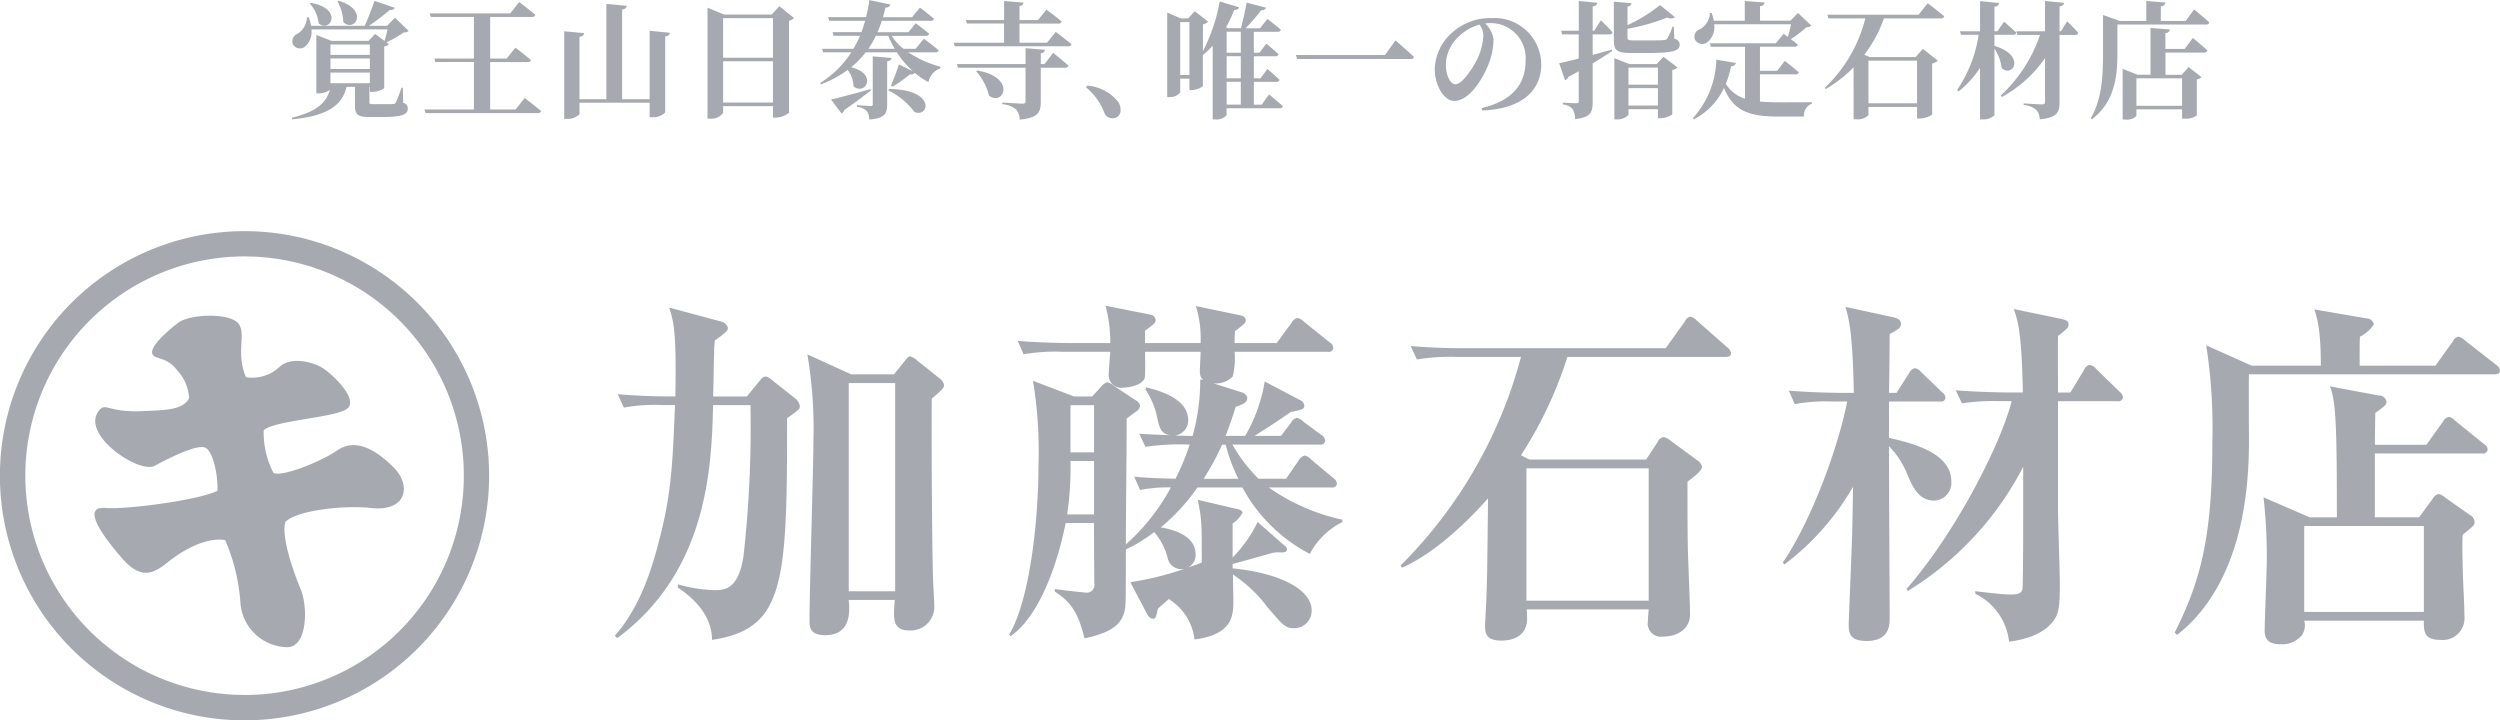 <svg xmlns="http://www.w3.org/2000/svg" width="255.876" height="73.719" viewBox="0 0 255.876 73.719">
  <defs>
    <style>
      .cls-1 {
        fill: #a6aab0;
        fill-rule: evenodd;
      }
    </style>
  </defs>
  <path id="c-foot_logo.svg" class="cls-1" d="M646.091,84.127a25.035,25.035,0,1,0,25.032,25.039A25.031,25.031,0,0,0,646.091,84.127Zm0,47.468a22.44,22.44,0,1,1,22.444-22.429A22.428,22.428,0,0,1,646.091,131.6Zm-14.817-29.2c0.649-.715.916,0.344,4.61,0.142,1.868-.1,3.887-0.05,4.53-1.307a4.479,4.479,0,0,0-1.228-2.868c-1.122-1.5-2.4-1.027-2.552-1.751s1.544-2.265,2.694-3.125,5.035-1.01,6.047,0-0.257,2.96.862,5.591a4.113,4.113,0,0,0,3.492-1.111c1.176-1.006,3.266-.46,4.271.116s4.034,3.448,2.45,4.314-7.253,1.109-8.4,2.109a9.013,9.013,0,0,0,1.008,4.373c1.006,0.421,5.019-1.261,6.464-2.278,1.434-1,3.273-.837,5.82,1.7,1.818,1.792,1.419,4.571-2.3,4.164-2.93-.319-7.715.276-8.776,1.437-0.431,1.586.868,5.189,1.584,6.908s0.724,5.939-1.436,5.9a4.89,4.89,0,0,1-4.75-4.61,19.529,19.529,0,0,0-1.553-6.347c-1.929-.338-4.338,1.036-5.778,2.187s-2.729,2.007-4.751-.3-4.232-5.385-1.73-5.181c2.189,0.189,9.7-.832,11.462-1.761,0.082-1.509-.44-4.141-1.3-4.431s-3.54,1.017-5.12,1.882S629.079,104.84,631.274,102.4Zm70.346,0.88v0.669c0,16.373-.334,20.905-7.683,22.018,0-2.968-2.673-4.788-3.528-5.383l0.073-.3a14.346,14.346,0,0,0,3.676.59c1,0,2.487,0,3.007-3.527a118.561,118.561,0,0,0,.707-15.407h-3.826c-0.148,6.125-.481,16.965-9.8,23.839l-0.261-.228c2.6-2.97,3.824-6.791,4.753-10.616,1.076-4.345,1.188-7.575,1.41-13h-1.224a17.879,17.879,0,0,0-4.011.257l-0.629-1.373c1.78,0.15,3.525.227,5.308,0.227h0.594c0.109-6.645-.147-7.536-0.633-9.094l5.385,1.447a0.965,0.965,0,0,1,.63.629c0,0.3-.221.478-1.336,1.3a8.337,8.337,0,0,0-.075,1.268c-0.035.629-.073,3.746-0.112,4.456H697.5l1.407-1.712a0.706,0.706,0,0,1,.487-0.33,1.09,1.09,0,0,1,.6.3l2.486,1.963a1.231,1.231,0,0,1,.447.785C702.921,102.35,702.81,102.421,701.62,103.277Zm14.81-2.007c-0.035,2.007,0,13.482.116,18.01,0,0.523.145,2.859,0.145,3.343a2.422,2.422,0,0,1-2.6,2.374c-1.447,0-1.524-.967-1.524-1.745,0-.445.038-0.89,0.077-1.375h-4.715c0.111,1.19.256,3.605-2.414,3.605-1.6,0-1.6-.891-1.6-1.525,0-2.931.406-15.963,0.406-18.6a44.547,44.547,0,0,0-.628-8.616l4.488,2.042h4.382l1.228-1.52a0.793,0.793,0,0,1,.407-0.332,1.791,1.791,0,0,1,.74.444l2.341,1.858a1.083,1.083,0,0,1,.406.668C717.692,100.158,717.469,100.38,716.43,101.27Zm-3.749-1.595h-4.749v21.312h4.749V99.675Zm42.441,17.49a16.5,16.5,0,0,1-6.9-6.8h-4.6a20.46,20.46,0,0,1-3.753,4.084c1.562,0.26,3.564.967,3.564,2.747a1.412,1.412,0,0,1-.745,1.335c0.3-.073,1-0.33,1.374-0.479,0-4.194,0-4.344-.406-6.424l3.971,0.93a0.874,0.874,0,0,1,.629.333,2.743,2.743,0,0,1-1.036,1.152v3.486a13.37,13.37,0,0,0,2.559-3.632l2.786,2.446a0.448,0.448,0,0,1,.223.336c0,0.334-.334.334-0.668,0.334a2.711,2.711,0,0,0-1.04.11l-3.86,1.078v0.44c5.123,0.524,8.092,2.269,8.092,4.312a1.782,1.782,0,0,1-1.746,1.817c-0.962,0-1.146-.255-2.747-2.113a14.244,14.244,0,0,0-3.565-3.381c0,0.818.039,1.817,0.039,2.67,0,1.452,0,3.459-3.976,3.977a5.565,5.565,0,0,0-2.558-4.083v-0.111c-0.373.333-1.074,0.928-1.185,1.04-0.189.923-.261,1.034-0.484,1.034a0.763,0.763,0,0,1-.6-0.445l-1.741-3.3a30.752,30.752,0,0,0,5.567-1.377,1.425,1.425,0,0,1-1.746-1.113,6.428,6.428,0,0,0-1.374-2.636,16.63,16.63,0,0,1-2.9,1.779c0,2.974,0,5.607-.072,5.98-0.262,1.706-1.413,2.524-4.16,3.119-0.629-2.486-1.257-3.637-3.042-4.789v-0.262c0.74,0.112,3.12.374,3.3,0.374a0.793,0.793,0,0,0,.74-0.968c0-.968-0.034-5.268-0.034-6.163h-2.892c-1.006,4.977-2.974,9.762-5.649,11.585l-0.145-.149c2.191-3.672,3.008-12.064,3.008-17.266a44.5,44.5,0,0,0-.561-8.726l4.2,1.6h1.858l0.89-.967a1.428,1.428,0,0,1,.628-0.484,1.546,1.546,0,0,1,.707.372l2.186,1.445a0.882,0.882,0,0,1,.488.562,0.718,0.718,0,0,1-.372.589c-0.145.112-.851,0.634-1,0.746v0.629c0,4.087-.078,8.17-0.078,12.252a21.277,21.277,0,0,0,4.605-5.829,14.372,14.372,0,0,0-3.154.262l-0.6-1.373c1.19,0.148,3.009.184,4.232,0.221a25.686,25.686,0,0,0,1.447-3.492,23.921,23.921,0,0,0-4.528.227l-0.633-1.339c1.112,0.072,1.228.072,3.158,0.148-0.89-.148-1.04-0.666-1.262-1.485a7.987,7.987,0,0,0-1.263-3.195l0.078-.219c1.3,0.333,4.3,1.113,4.3,3.376a1.583,1.583,0,0,1-1.373,1.563c0.411,0,1.451.033,1.823,0.033a21.246,21.246,0,0,0,.779-5.789l0.295,0.072a1.062,1.062,0,0,1-.256-0.368,1.772,1.772,0,0,1-.078-0.561c0-.294.078-1.669,0.078-1.964h-5.683c0,0.891.038,2.409-.039,2.671-0.256.851-1.93,1-2.186,1a1.3,1.3,0,0,1-1.49-1.48c0-.117.039-0.819,0.155-2.192h-4.866a18.852,18.852,0,0,0-4.009.257l-0.6-1.373c2.225,0.189,4.866.223,5.272,0.223h4.2a14.276,14.276,0,0,0-.488-3.822l4.681,0.928a0.593,0.593,0,0,1,.445.518c0,0.3-.077.372-1.078,1.113v1.262h5.683a11.037,11.037,0,0,0-.484-3.788l4.638,0.967a0.591,0.591,0,0,1,.479.445c0,0.3-.106.407-1.107,1.151a11.772,11.772,0,0,0-.039,1.225h4.3l1.558-2.114a0.836,0.836,0,0,1,.561-0.45,1.112,1.112,0,0,1,.667.377l2.637,2.114a0.671,0.671,0,0,1,.372.557,0.437,0.437,0,0,1-.556.409h-9.543a7.918,7.918,0,0,1-.189,2.525,2.393,2.393,0,0,1-2,.7l2.936,0.929a0.769,0.769,0,0,1,.551.556c0,0.522-.483.667-1.185,0.928-0.222.669-.411,1.374-1.039,2.97h2.007a16.166,16.166,0,0,0,2-5.567l3.6,1.891a0.653,0.653,0,0,1,.45.635c0,0.332-.45.4-1.378,0.595-1.669,1.15-1.858,1.262-3.71,2.446h2.708l1.04-1.373a0.946,0.946,0,0,1,.561-0.479,1.429,1.429,0,0,1,.7.406l1.857,1.373a0.791,0.791,0,0,1,.372.557,0.472,0.472,0,0,1-.561.407h-8.943a15.93,15.93,0,0,0,2.67,3.492h2.825l1.3-1.895a1.02,1.02,0,0,1,.6-0.479,1.2,1.2,0,0,1,.663.406l2.268,1.9a0.767,0.767,0,0,1,.367.557,0.449,0.449,0,0,1-.556.406h-6.423a20.727,20.727,0,0,0,7.54,3.3V113.9A7.631,7.631,0,0,0,755.122,117.165Zm-22.084-9.51h-2.413a33.079,33.079,0,0,1-.334,5.462h2.747v-5.462Zm0-5.713h-2.413v4.823h2.413v-4.823Zm13.476,4.045h-0.373a25.86,25.86,0,0,1-1.891,3.492h3.564A16.725,16.725,0,0,1,746.514,105.987Zm30.818,16.857c0,0.184.034,0.746,0.034,0.925,0,1.6-1.185,2.268-2.631,2.268-1.673,0-1.673-.888-1.673-1.485,0-.484.145-2.708,0.145-3.23,0.077-2.042.077-2.821,0.155-9.84-2.38,2.675-5.611,5.683-8.8,7.092l-0.15-.223A47.28,47.28,0,0,0,776.737,97h-6.645a20.283,20.283,0,0,0-4.01.26l-0.633-1.373c1.712,0.144,3.6.222,5.31,0.222h20.788l1.968-2.746a0.794,0.794,0,0,1,.557-0.485,1.266,1.266,0,0,1,.667.406l3.12,2.746a0.9,0.9,0,0,1,.372.562c0,0.407-.372.407-0.6,0.407H781.487a41.415,41.415,0,0,1-4.75,10.062l0.856,0.445h11.952l1.19-1.819a0.807,0.807,0,0,1,.59-0.485,1.445,1.445,0,0,1,.628.3l2.975,2.191a0.859,0.859,0,0,1,.333.561c0,0.406-.817,1-1.484,1.519,0,1.339,0,5.422.034,6.5,0,1,.227,5.974.227,7.087,0,1.525-1.34,2.264-2.752,2.264a1.36,1.36,0,0,1-1.558-1.6c0-.367.039-0.7,0.078-1.186H777.332Zm12.474-.894V108.406H777.293V121.95h12.513Zm29.2-10.245c-1.524,0-2.192-1.375-2.709-2.632a8.844,8.844,0,0,0-1.9-2.937c0,2.787.073,15.079,0.073,17.6,0,0.667,0,2.34-2.37,2.34-1.751,0-1.824-.855-1.824-1.745,0-.223.339-8.394,0.339-8.8,0.033-.485.106-5.2,0.106-5.234a26.577,26.577,0,0,1-7.018,7.942l-0.179-.184c2.859-4.155,5.64-11.624,6.6-16.486h-1.374a18.342,18.342,0,0,0-4,.262l-0.6-1.375c2.264,0.185,4.866.224,5.272,0.224H810.8c-0.116-6.314-.523-7.615-0.857-8.8l4.789,1.04c0.745,0.144.89,0.4,0.89,0.7,0,0.411-.257.556-1.151,1.045,0,0.034-.034,5.267-0.073,6.013h0.779l1.3-2.042a0.876,0.876,0,0,1,.556-0.483,1.018,1.018,0,0,1,.667.405l2.119,2.042a0.756,0.756,0,0,1,.367.561,0.447,0.447,0,0,1-.551.406H814.4v3.715c2.525,0.591,6.384,1.558,6.384,4.49A1.817,1.817,0,0,1,819.005,111.705Zm18.78-10.174H831.7v10.991c0,1.19.184,6.424,0.184,7.5,0,2.374-.034,3.3-0.778,4.155-0.557.671-1.746,1.635-4.416,1.968a6.192,6.192,0,0,0-3.453-4.9v-0.262c0.149,0,2.6.335,3.559,0.335,0.745,0,1.156-.073,1.263-0.558,0.077-.332.077-7.312,0.077-8.131v-4.377a32.245,32.245,0,0,1-11.8,12.7l-0.155-.19c5.238-5.972,9.8-15.222,10.771-19.233h-1.079a22.6,22.6,0,0,0-4.009.224l-0.629-1.335c2.259,0.183,4.895.222,5.306,0.222H828.1c-0.111-6.2-.517-7.353-0.928-8.539l4.643,0.963c0.706,0.15.967,0.26,0.967,0.6,0,0.262,0,.372-1.079,1.186-0.038.928,0,4.977,0,5.794h1.263l1.412-2.337a0.751,0.751,0,0,1,.552-0.483,0.981,0.981,0,0,1,.667.406l2.418,2.341a0.82,0.82,0,0,1,.334.557A0.456,0.456,0,0,1,837.785,101.531Zm38.558-2.746h-25.1c-0.034,1.117,0,5.944,0,6.907,0,11.841-4.154,17.265-7.346,19.751l-0.262-.223c2.68-5.307,3.86-9.84,3.86-19.456a54.865,54.865,0,0,0-.629-9.95l4.643,2.08H858.6c0-3.455-.334-4.828-0.668-5.756l5.383,0.928a0.732,0.732,0,0,1,.707.6,3.449,3.449,0,0,1-1.417,1.262c-0.034.406-.034,1.635-0.034,2.97h7.758l1.784-2.487a0.835,0.835,0,0,1,.552-0.483,1.4,1.4,0,0,1,.706.406l3.192,2.492a0.8,0.8,0,0,1,.372.556C876.937,98.75,876.6,98.785,876.343,98.785Zm-1.224,8.1H864.13v6.53h4.527l1.417-1.93a0.888,0.888,0,0,1,.552-0.445,1.2,1.2,0,0,1,.667.333l2.53,1.781a0.911,0.911,0,0,1,.517.711c0,0.368-.111.445-1.223,1.335-0.039.78-.039,2.152,0.033,4.378,0.039,1.118.15,2.9,0.15,4.015a2.224,2.224,0,0,1-2.413,2.374c-1.746,0-1.746-.856-1.746-1.968H856.9a1.793,1.793,0,0,1-.262,1.523,2.627,2.627,0,0,1-2.079.891c-1.113,0-1.708-.335-1.708-1.375,0-1.112.218-6.089,0.218-7.2a54.5,54.5,0,0,0-.334-6.463l4.721,2.042h2.786c0-8.91-.078-11.919-0.711-13.4l4.976,0.928a0.784,0.784,0,0,1,.818.634c0,0.262-.077.412-1.151,1.152,0,0.3-.039,2.186-0.039,3.265H869.4l1.707-2.376a0.893,0.893,0,0,1,.595-0.483,1.2,1.2,0,0,1,.668.41l2.935,2.376a0.709,0.709,0,0,1,.368.557A0.455,0.455,0,0,1,875.119,106.882Zm-5.978,7.425H856.9V123.1h12.246v-8.793ZM662.886,63.63a0.614,0.614,0,0,1-.5.155,10.057,10.057,0,0,1-1.77,1.007l0.246,0.194a0.866,0.866,0,0,1-.478.245V69.5a2.314,2.314,0,0,1-1.215.375h-0.245V69.36h-0.052v1.575c0,0.142.039,0.194,0.4,0.194h1.111c0.374,0,.736,0,0.891-0.013a0.279,0.279,0,0,0,.31-0.181,14.65,14.65,0,0,0,.568-1.484h0.142L662.331,71a0.551,0.551,0,0,1,.465.593c0,0.568-.5.852-2.6,0.852h-1.292c-1.279,0-1.511-.258-1.511-1.2V69.36h-0.865c-0.491,2.143-2.39,3.008-5.567,3.33l-0.039-.167c2.3-.568,3.5-1.382,3.9-2.853a2.017,2.017,0,0,1-1.163.361h-0.219V64.043l1.537,0.606h3.81l0.672-.709,0.968,0.723c0.1-.349.22-0.8,0.3-1.188h-7.788a1.972,1.972,0,0,1-.685,1.781,0.817,0.817,0,0,1-1.239-.3,0.867,0.867,0,0,1,.516-1.045,2.024,2.024,0,0,0,.943-1.678h0.181a4.281,4.281,0,0,1,.245.878h5.49a25.367,25.367,0,0,0,.994-2.556l2.08,0.71a0.427,0.427,0,0,1-.5.219,22.5,22.5,0,0,1-2.144,1.627h1.847l0.826-.826Zm-10-2.866c3.32,0.594,2.028,3.085.788,2.1a3.559,3.559,0,0,0-.9-2.027Zm2,4.26v1.058h4.03V65.024h-4.03Zm0,1.433v1.072h4.03V66.456h-4.03Zm4.03,2.53V67.9h-4.03v1.084h4.03Zm-3.19-8.441c3.138,0.955,1.653,3.291.478,2.194A4.913,4.913,0,0,0,655.6,60.6Zm19.04,9.951s1.034,0.788,1.679,1.342a0.339,0.339,0,0,1-.374.207H664.619l-0.116-.374h5.063V66.818h-3.952l-0.091-.361h4.043V62.2h-4.417l-0.117-.362h8.254l0.917-1.162s1.046,0.788,1.653,1.316a0.323,0.323,0,0,1-.362.207h-4.262v4.259h1.692l0.892-1.11s0.994,0.749,1.588,1.278a0.331,0.331,0,0,1-.362.193h-3.81v4.854h2.6Zm14.855-6.673a0.431,0.431,0,0,1-.477.361v7.8a1.717,1.717,0,0,1-1.292.477h-0.3V70.987h-7.181v1.174a1.756,1.756,0,0,1-1.279.478h-0.284V63.668l2.04,0.194a0.431,0.431,0,0,1-.477.361v6.4h2.751V60.867l2.079,0.194a0.426,0.426,0,0,1-.465.374v9.19h2.816V63.617Zm12.712-1.51a1,1,0,0,1-.517.272v9.422a2.25,2.25,0,0,1-1.382.5h-0.258V71.335h-5.1v0.684a1.476,1.476,0,0,1-1.33.594h-0.271V61.255l1.7,0.7h4.87l0.775-.852Zm-7.259.013v4.053h5.1V62.326h-5.1Zm5.1,8.635V66.741h-5.1v4.221h5.1Zm13.848-5.137a11.2,11.2,0,0,0,3.294,1.472l-0.026.181a1.844,1.844,0,0,0-1.2,1.394,7.553,7.553,0,0,1-1.395-.943,0.491,0.491,0,0,1-.491.142,15.617,15.617,0,0,1-1.782,1.265l-0.168-.13a21.362,21.362,0,0,0,.813-2.142l1.434,0.7a9.5,9.5,0,0,1-1.64-1.936h-3.2a8.684,8.684,0,0,1-1.486,1.524c2.777,0.684,1.447,2.956.246,1.949a3.053,3.053,0,0,0-.594-1.678,10.989,10.989,0,0,1-2.739,1.472L705,68.961a10.013,10.013,0,0,0,3.19-3.137h-2.88l-0.116-.361h3.216a11.641,11.641,0,0,0,.671-1.329H706.37l-0.09-.375h2.944c0.155-.387.272-0.775,0.388-1.162h-3.681l-0.116-.374H709.7a14.182,14.182,0,0,0,.336-1.742l2.17,0.452a0.448,0.448,0,0,1-.517.3c-0.077.335-.155,0.671-0.258,0.994h2.984l0.8-.981s0.892,0.671,1.447,1.149a0.324,0.324,0,0,1-.362.206h-4.985a11.043,11.043,0,0,1-.44,1.162h3.165l0.749-.917s0.853,0.632,1.369,1.084a0.306,0.306,0,0,1-.348.207h-3.488a5.447,5.447,0,0,0,1.227,1.329h1.227l0.84-1.045s0.943,0.71,1.524,1.2a0.334,0.334,0,0,1-.362.206h-2.751Zm-3.836,3.911c-0.581.452-1.433,1.11-2.725,2a0.481,0.481,0,0,1-.271.349l-1.072-1.433c0.723-.155,2.376-0.594,4.016-1.058Zm2.131-3.33a0.425,0.425,0,0,1-.452.336v4.376c0,0.968-.219,1.457-1.847,1.587a1.387,1.387,0,0,0-.245-0.878,1.63,1.63,0,0,0-1-.413V71.232s1.15,0.09,1.395.09a0.176,0.176,0,0,0,.22-0.206V66.237Zm0.323-.942a8.575,8.575,0,0,1-.659-1.329H710.71a9.992,9.992,0,0,1-.775,1.329h2.712Zm-0.594,4.105c5,0.1,4.017,3.033,2.6,2.349a7.493,7.493,0,0,0-2.661-2.194Zm17.077-5.835s0.994,0.749,1.614,1.265a0.324,0.324,0,0,1-.361.206h-11.6l-0.1-.361h5.153V62.881h-3.81l-0.1-.361h3.913V60.571l1.989,0.167a0.38,0.38,0,0,1-.413.336V62.52H727.3l0.865-1.071s0.982,0.723,1.563,1.226a0.326,0.326,0,0,1-.349.207H725.41v1.962h2.816Zm-0.272,2.143s0.982,0.787,1.576,1.317a0.34,0.34,0,0,1-.374.207h-2.467v3.5c0,1.058-.271,1.639-2.157,1.807a1.651,1.651,0,0,0-.388-1.058,2.65,2.65,0,0,0-1.394-.516V70.961s1.756,0.116,2.079.116c0.232,0,.3-0.077.3-0.245V67.4h-6.923l-0.1-.375h7.026V65.4l2,0.167a0.43,0.43,0,0,1-.439.349v1.11h0.387Zm-7.775,1.807c4.03,0.684,2.738,3.679,1.214,2.582a5.855,5.855,0,0,0-1.317-2.5Zm11.252,1.548a4.478,4.478,0,0,1,3.152,1.627,1.414,1.414,0,0,1,.271.865,0.786,0.786,0,0,1-.827.851,0.864,0.864,0,0,1-.839-0.58,6.3,6.3,0,0,0-1.873-2.594Zm18.626,0.9s0.879,0.722,1.408,1.213a0.316,0.316,0,0,1-.349.207h-5.411v0.71a1.341,1.341,0,0,1-1.163.426h-0.258V65.153a8.736,8.736,0,0,1-1.008.956V69.3a2.061,2.061,0,0,1-1.162.387H742.8V68.522h-0.942v1.406a1.314,1.314,0,0,1-1.111.478h-0.22V61.758l1.382,0.593h0.762l0.672-.736,1.369,1.071a0.962,0.962,0,0,1-.53.272v2.749a18.067,18.067,0,0,0,1.718-5.085l1.989,0.594a0.446,0.446,0,0,1-.5.258,13.667,13.667,0,0,1-.84,1.794l0.232,0.09h1.292c0.207-.8.452-1.871,0.581-2.62l1.989,0.517a0.427,0.427,0,0,1-.491.258,20.561,20.561,0,0,1-1.6,1.846h1.472l0.762-.955s0.853,0.658,1.383,1.11a0.333,0.333,0,0,1-.362.207h-2.415v2.143h0.581l0.7-.929s0.788,0.645,1.253,1.084a0.316,0.316,0,0,1-.349.207h-2.182v2.258h0.684l0.7-.955s0.774,0.658,1.252,1.11a0.316,0.316,0,0,1-.349.206h-2.285v2.337h0.8ZM742.8,68.148V62.726h-0.942v5.422H742.8Zm3.811-4.428v2.143h1.446V63.72h-1.446Zm1.446,2.5h-1.446v2.258h1.446V66.225Zm-1.446,4.956h1.446V68.844h-1.446v2.337ZM762.82,66.1l1.072-1.5s1.188,1.032,1.9,1.7a0.357,0.357,0,0,1-.4.207H753.818L753.7,66.1h9.119Zm9.883,5.434c3.268-.775,4.5-2.569,4.5-4.8a3.579,3.579,0,0,0-3.617-3.9,3.424,3.424,0,0,0-.516.039,2.676,2.676,0,0,1,.852,1.639,6.807,6.807,0,0,1-.426,2.3c-0.581,1.639-2.028,3.989-3.6,3.989-1.033,0-1.989-1.588-1.989-3.265a5.213,5.213,0,0,1,1.9-3.833,5.8,5.8,0,0,1,3.926-1.382,4.782,4.782,0,0,1,5.076,4.75c0,2.44-1.7,4.531-6.044,4.711Zm-0.22-8.545a5,5,0,0,0-2.273,1.368,3.982,3.982,0,0,0-1.162,2.762c0,1.02.439,1.975,0.981,1.975,0.724,0,1.86-1.782,2.274-2.672a6.23,6.23,0,0,0,.581-2.324A1.9,1.9,0,0,0,772.483,62.984Zm11.588,1.007v2.091c0.633-.168,1.292-0.349,1.95-0.542l0.039,0.155c-0.5.336-1.162,0.761-1.989,1.252v3.976c0,1.02-.207,1.575-1.8,1.73a1.947,1.947,0,0,0-.259-1.032,1.458,1.458,0,0,0-.994-0.465V70.974s1.123,0.064,1.369.064c0.194,0,.258-0.051.258-0.206V67.76c-0.335.193-.684,0.387-1.059,0.581a0.6,0.6,0,0,1-.336.348l-0.607-1.755c0.414-.077,1.137-0.245,2-0.478V63.991h-1.7l-0.1-.374h1.808V60.571l1.9,0.181a0.443,0.443,0,0,1-.478.361v2.5h0.155l0.684-1.072s0.776,0.749,1.2,1.239a0.308,0.308,0,0,1-.349.207h-1.692Zm8.357,0.452a0.6,0.6,0,0,1,.555.58c0,0.62-.594.864-3.216,0.864h-1.718c-1.446,0-1.808-.232-1.808-1.252v-4l1.808,0.155a0.4,0.4,0,0,1-.413.335v1.91a16.1,16.1,0,0,0,3.332-2.052l1.537,1.239a0.77,0.77,0,0,1-.8.039,21.139,21.139,0,0,1-4.068,1.149v0.916c0,0.207.09,0.271,0.62,0.271h1.653c0.607,0,1.15,0,1.382-.025a0.5,0.5,0,0,0,.4-0.142,5.227,5.227,0,0,0,.542-1.239h0.142Zm-1.111,1.832,1.434,1.085a0.922,0.922,0,0,1-.53.271v4.557a2.316,2.316,0,0,1-1.214.374h-0.258V71.645h-3.01v0.581a1.559,1.559,0,0,1-1.227.464h-0.219V66.418l1.524,0.606h2.8Zm-3.578,1.11v1.742h3.01V67.386h-3.01Zm3.01,3.885V69.489h-3.01v1.781h3.01Zm10.438-.413c0.594,0.052,1.253.078,2,.078s2.48,0,3.319-.013v0.155a1.243,1.243,0,0,0-.8,1.317h-2.6c-2.983,0-4.637-.555-5.592-2.93a6.9,6.9,0,0,1-3.087,3.214l-0.1-.116a9.255,9.255,0,0,0,2.4-5.989l2.015,0.336a0.47,0.47,0,0,1-.5.323,10.491,10.491,0,0,1-.542,1.82,3.567,3.567,0,0,0,1.963,1.51V65.256h-3.488l-0.1-.361h6.742l0.8-.968s0.181,0.129.426,0.323c0.13-.413.246-0.9,0.336-1.3h-7.866a1.994,1.994,0,0,1-.749,1.872,0.834,0.834,0,0,1-1.24-.349,0.822,0.822,0,0,1,.53-1.019,1.973,1.973,0,0,0,1.02-1.653h0.181a4.252,4.252,0,0,1,.207.788h3.177V60.571l2.041,0.155a0.461,0.461,0,0,1-.478.374v1.485h3.112l0.775-.788,1.369,1.3a0.767,0.767,0,0,1-.5.155,12.036,12.036,0,0,1-1.6,1.226c0.246,0.181.5,0.387,0.711,0.568a0.308,0.308,0,0,1-.349.206h-3.526v2.466h1.756l0.788-1.02s0.892,0.7,1.434,1.174a0.333,0.333,0,0,1-.362.207h-3.616v2.775ZM818.367,60.8s1.046,0.8,1.692,1.342a0.331,0.331,0,0,1-.374.207h-5.8a13.306,13.306,0,0,1-2.015,3.73l0.581,0.232h4.676l0.736-.839,1.537,1.2a1.271,1.271,0,0,1-.581.3V72.2a2.456,2.456,0,0,1-1.3.4h-0.246V71.413H812.3v0.826a1.453,1.453,0,0,1-1.239.439h-0.284V67.36a12.987,12.987,0,0,1-2.842,2.22l-0.116-.116a14.678,14.678,0,0,0,4.159-7.113H808.2l-0.1-.375h9.325ZM812.3,66.676v4.362h4.973V66.676H812.3Zm12.893-1.511c3.255,0.968,1.912,3.3.736,2.272a4.531,4.531,0,0,0-.736-2v6.828a1.607,1.607,0,0,1-1.175.426h-0.3V67.412a10.217,10.217,0,0,1-2.183,2.414l-0.168-.142a13.608,13.608,0,0,0,2.209-5.653h-1.809l-0.1-.362h2.054V60.584l1.95,0.194a0.441,0.441,0,0,1-.478.374v2.517h0.3l0.684-.981s0.814,0.684,1.266,1.136a0.316,0.316,0,0,1-.349.207h-1.9v1.136Zm7.44-2.517s0.748,0.723,1.149,1.187a0.309,0.309,0,0,1-.336.207h-1.588v6.919c0,1.007-.259,1.562-2.028,1.717a1.452,1.452,0,0,0-.362-0.969,2.233,2.233,0,0,0-1.279-.49V71.052s1.563,0.1,1.873.1c0.232,0,.31-0.078.31-0.258V66.418a12.8,12.8,0,0,1-4.417,3.976l-0.129-.142a14.933,14.933,0,0,0,4.03-6.209H827.54l-0.1-.375h2.932v-3.1l1.964,0.193a0.478,0.478,0,0,1-.478.361v2.543H832Zm13-1.214s0.982,0.8,1.562,1.342a0.348,0.348,0,0,1-.374.207h-9.041v2.852c0,2.155-.155,4.983-2.609,6.842l-0.129-.1c1.188-1.987,1.266-4.478,1.266-6.737V62L838,62.61h2.738V60.571l1.951,0.155a0.435,0.435,0,0,1-.465.374v1.51h2.544ZM845.5,64.353s0.943,0.762,1.5,1.291a0.333,0.333,0,0,1-.362.207h-3.939v2.271h1.666l0.7-.787,1.318,1.02a0.749,0.749,0,0,1-.478.233v3.7a1.922,1.922,0,0,1-1.24.323H844.4V71.658h-4.676v0.684a1.359,1.359,0,0,1-1.15.361h-0.258V67.515l1.55,0.606h1.3V63.333l1.989,0.154a0.438,0.438,0,0,1-.465.362v1.626h1.976Zm-5.774,4.13V71.3H844.4V68.483h-4.676Z" transform="translate(-621.062 -60.469)"/>
</svg>
